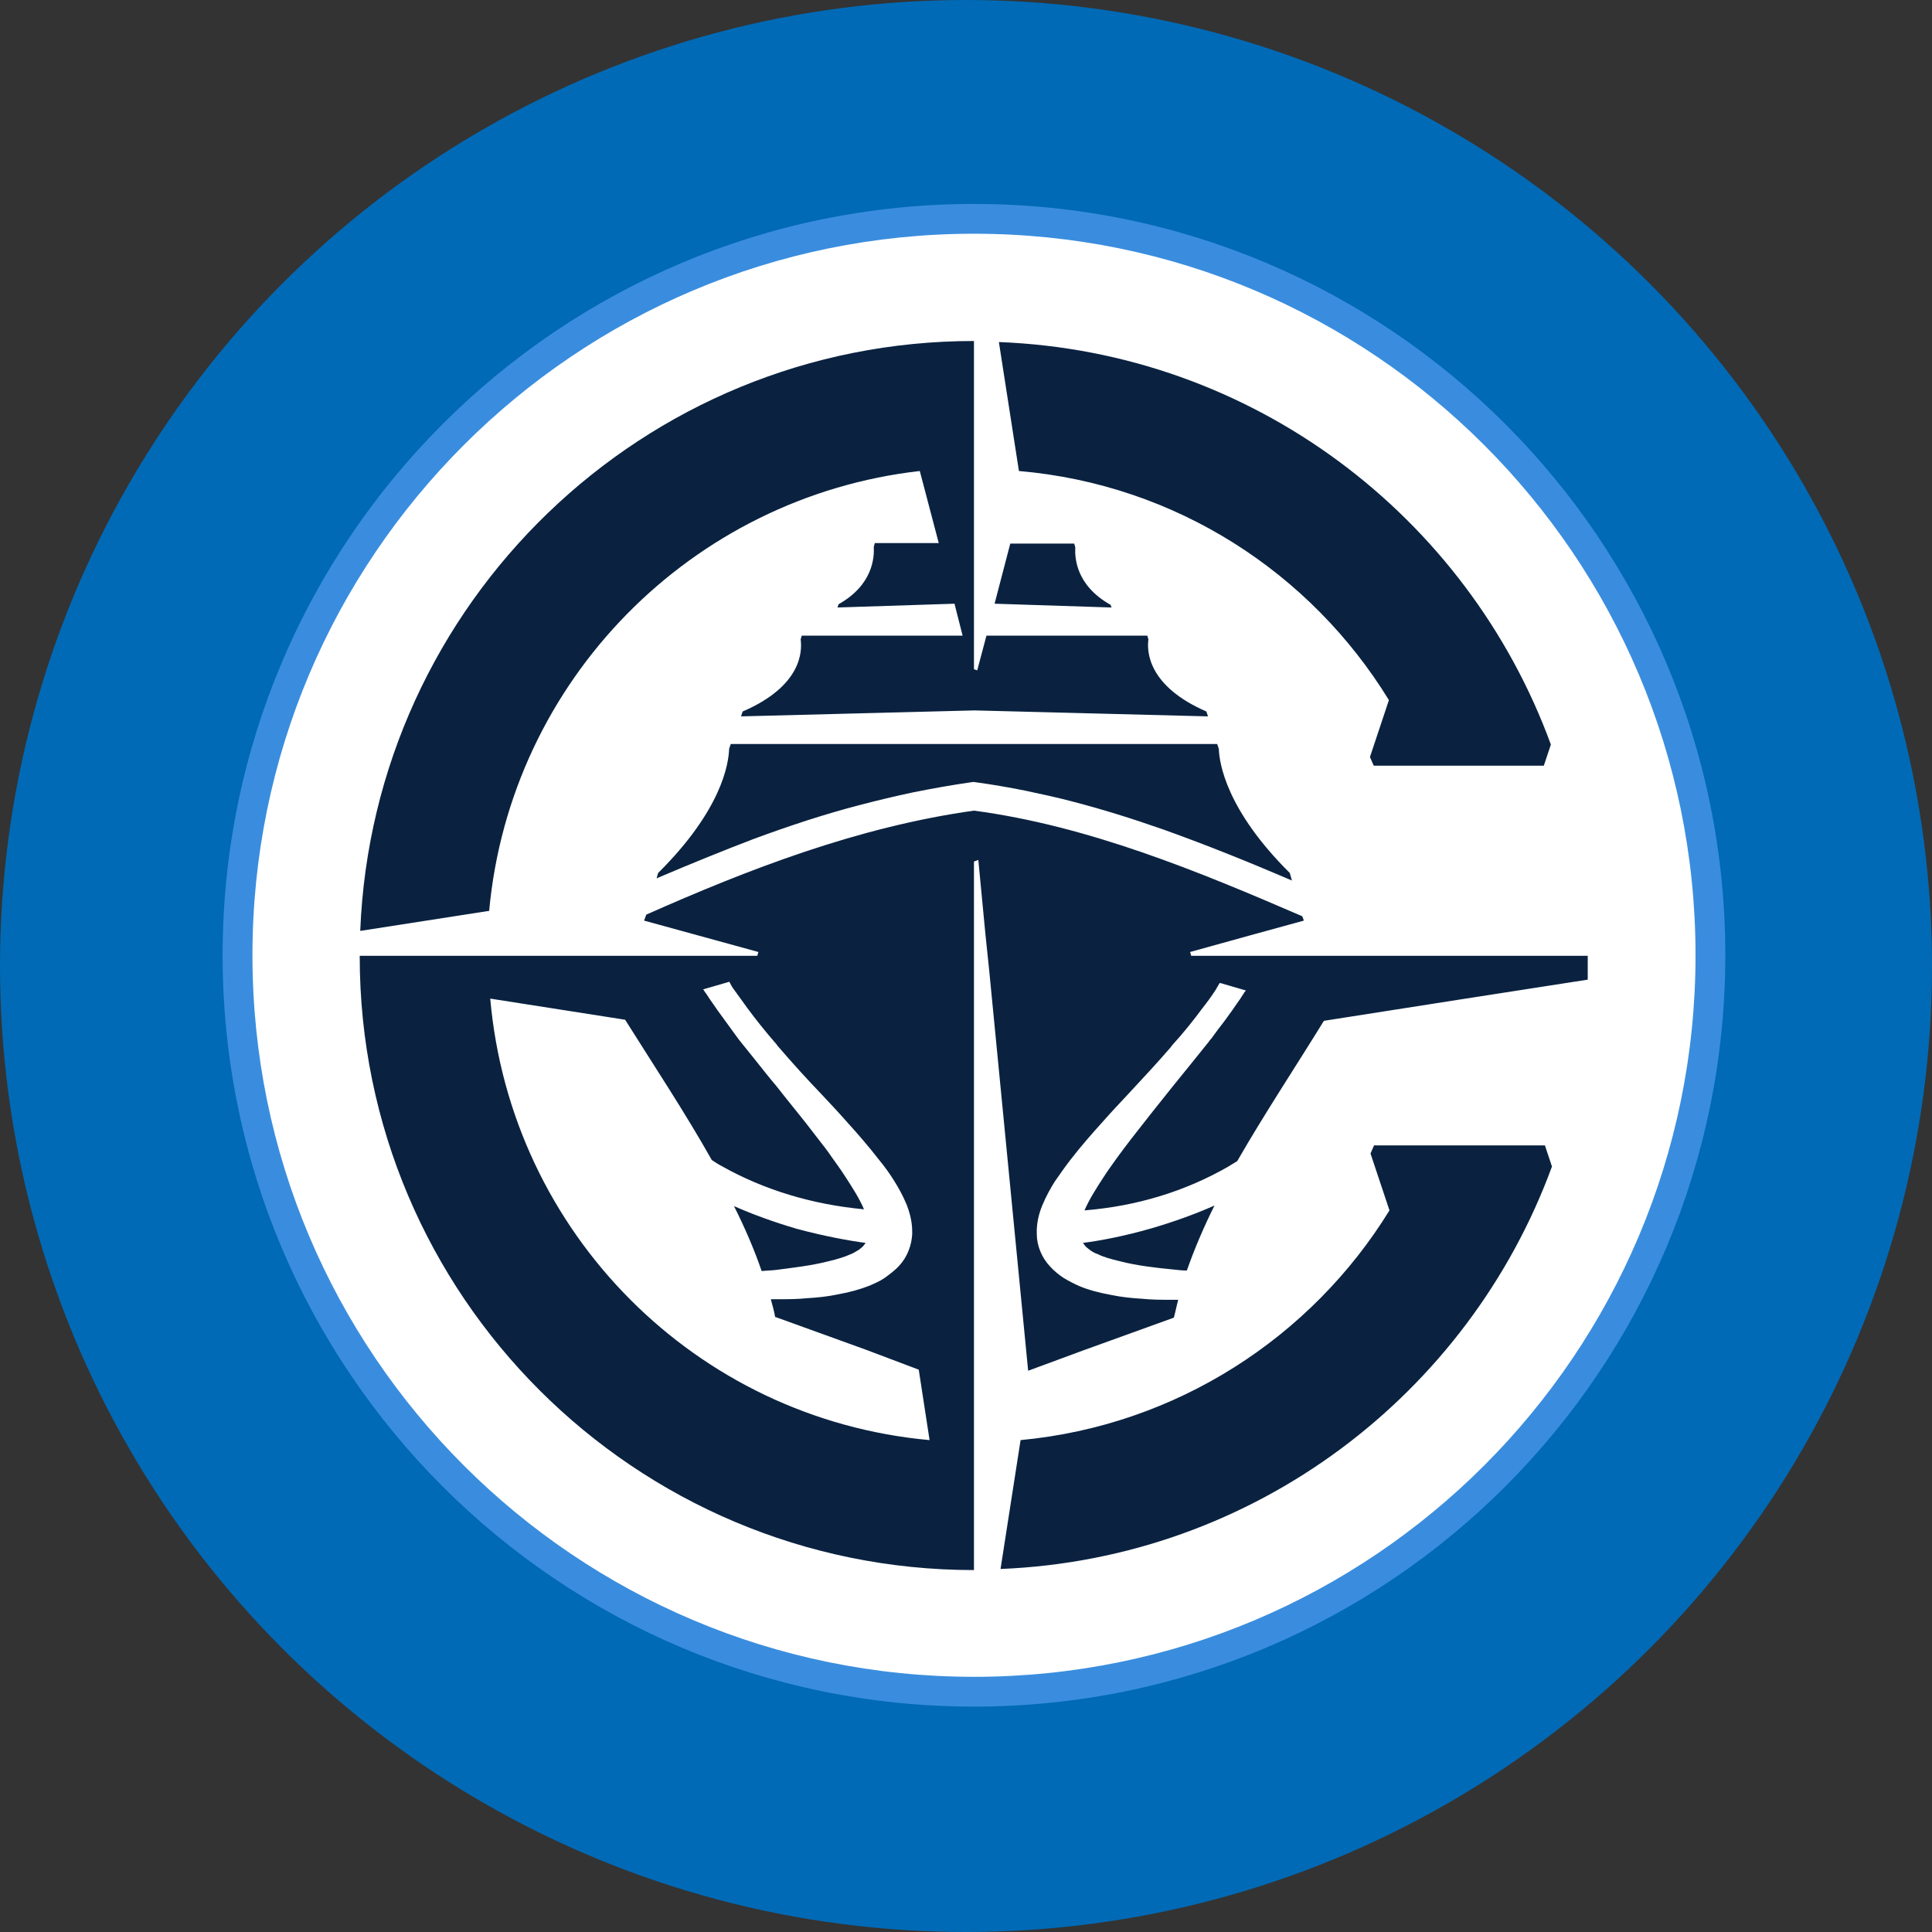 <svg width="48" height="48" viewBox="0 0 48 48" fill="none" xmlns="http://www.w3.org/2000/svg">
<rect x="0" y="0" width="48" height="48" fill="#333333" stroke="none"/>
<circle cx="24" cy="24" r="24" fill="#006AB6"/>
<path d="M24.198 42.4C34.507 42.4 42.865 34.043 42.865 23.733C42.865 13.424 34.507 5.067 24.198 5.067C13.889 5.067 5.531 13.424 5.531 23.733C5.531 34.043 13.889 42.4 24.198 42.4Z" fill="#3A8DDE"/>
<path d="M24.199 41.66C34.099 41.66 42.125 33.634 42.125 23.733C42.125 13.833 34.099 5.807 24.199 5.807C14.298 5.807 6.272 13.833 6.272 23.733C6.272 33.634 14.298 41.66 24.199 41.66Z" fill="white"/>
<path d="M12.153 22.63L8.95 23.128C9.273 14.985 15.975 8.472 24.198 8.472V8.552V13.505V14.985V15.793V16.627L24.279 16.654L24.508 15.793H28.505L28.532 15.887C28.491 16.183 28.518 17.044 29.972 17.677L30.012 17.798L24.212 17.65L18.411 17.798L18.451 17.677C19.919 17.044 19.932 16.183 19.892 15.887L19.919 15.793H23.916L23.714 14.999L20.807 15.093L20.834 15.012C21.695 14.528 21.722 13.841 21.709 13.586L21.735 13.492H23.323L22.852 11.702C17.173 12.348 12.678 16.91 12.153 22.63ZM34.507 17.394L34.036 18.808L34.13 19.023H38.356L38.531 18.498C36.459 12.832 31.129 8.741 24.817 8.498L25.315 11.702C29.218 12.038 32.569 14.232 34.507 17.394ZM34.144 28.444L34.05 28.659L34.521 30.072C32.583 33.221 29.232 35.415 25.356 35.779L24.858 38.981C31.17 38.726 36.486 34.635 38.558 28.982L38.383 28.457H34.144V28.444ZM30.281 18.606L30.241 18.485H24.198H18.155L18.115 18.606C18.102 18.969 17.94 20.113 16.352 21.688L16.312 21.822C17.2 21.445 17.994 21.122 18.734 20.84C19.649 20.503 20.511 20.221 21.345 20.005C21.803 19.884 22.26 19.776 22.704 19.682C23.175 19.588 23.633 19.507 24.091 19.44L24.185 19.427L24.279 19.44C24.669 19.494 25.06 19.561 25.463 19.642C25.84 19.723 26.23 19.803 26.634 19.911C27.361 20.099 28.101 20.328 28.909 20.611C29.999 21.001 31.062 21.432 32.098 21.876L32.044 21.688C30.47 20.126 30.295 18.969 30.281 18.606ZM27.59 15.026C26.728 14.541 26.701 13.855 26.715 13.599L26.688 13.505H25.1L24.71 14.999L27.617 15.093L27.59 15.026ZM26.903 30.88C26.917 30.893 26.93 30.907 26.944 30.933C26.971 30.974 27.024 31.014 27.078 31.055C27.132 31.095 27.199 31.135 27.28 31.162C27.415 31.23 27.603 31.283 27.832 31.337C28.249 31.445 28.72 31.499 29.137 31.539C29.259 31.552 29.366 31.566 29.487 31.566C29.676 31.028 29.905 30.489 30.174 29.951C29.689 30.166 29.164 30.355 28.613 30.516C27.913 30.718 27.321 30.826 26.903 30.88ZM20.578 31.337C20.807 31.283 20.982 31.23 21.13 31.162C21.21 31.135 21.278 31.081 21.332 31.055C21.386 31.014 21.439 30.974 21.466 30.933C21.48 30.92 21.493 30.893 21.507 30.88C21.103 30.826 20.497 30.718 19.797 30.53C19.246 30.368 18.721 30.18 18.236 29.965C18.505 30.503 18.734 31.028 18.923 31.579C19.044 31.566 19.151 31.566 19.273 31.552C19.676 31.499 20.161 31.445 20.578 31.337ZM39.447 23.733V24.339L36.243 24.837L32.892 25.362C32.179 26.519 31.412 27.677 30.739 28.847C30.658 28.901 30.578 28.942 30.497 28.995C29.433 29.601 28.249 29.965 26.944 30.072C27.065 29.79 27.24 29.52 27.415 29.251C27.509 29.103 27.617 28.955 27.751 28.767C27.859 28.619 27.98 28.457 28.115 28.282C28.451 27.852 28.801 27.407 29.137 26.99C29.299 26.788 29.474 26.573 29.649 26.358L30.039 25.873C30.053 25.846 30.066 25.833 30.093 25.806C30.201 25.658 30.308 25.51 30.416 25.375C30.537 25.214 30.658 25.039 30.779 24.864C30.82 24.81 30.847 24.756 30.887 24.702C30.901 24.675 30.927 24.635 30.954 24.608L30.308 24.42C30.308 24.42 30.308 24.433 30.295 24.433C30.268 24.487 30.228 24.541 30.201 24.595C30.106 24.743 29.999 24.891 29.851 25.079C29.662 25.335 29.407 25.658 29.124 25.967C29.11 25.981 29.097 26.008 29.084 26.021C28.747 26.412 28.37 26.815 28.02 27.192C27.819 27.407 27.603 27.636 27.401 27.865C27.146 28.148 26.849 28.484 26.58 28.834C26.446 29.009 26.325 29.184 26.203 29.359C26.109 29.507 25.988 29.722 25.894 29.951C25.827 30.113 25.746 30.368 25.759 30.664C25.759 30.947 25.881 31.243 26.082 31.458C26.19 31.579 26.311 31.674 26.432 31.754C26.567 31.835 26.701 31.902 26.823 31.956C27.051 32.05 27.307 32.118 27.603 32.172C27.859 32.225 28.115 32.252 28.357 32.266C28.613 32.293 28.882 32.293 29.097 32.293C29.11 32.293 29.124 32.293 29.124 32.293C29.178 32.293 29.218 32.293 29.272 32.293C29.232 32.441 29.205 32.589 29.164 32.737L26.93 33.544L25.544 34.056L24.575 24.097L24.481 23.195L24.306 21.365L24.198 21.405V23.195V23.72V23.962V34.877V38.928V39.008C15.773 39.008 8.937 32.185 8.937 23.76V23.747H12.301H17.927H18.815L18.842 23.652L17.375 23.249L16.002 22.872L16.056 22.724C18.573 21.607 21.305 20.544 24.198 20.14C27.038 20.517 29.77 21.647 32.354 22.764L32.394 22.872L31.022 23.249L29.568 23.652L29.595 23.747H30.483H36.109H39.447V23.733ZM23.095 35.779L22.826 34.029L21.507 33.531L19.273 32.723C19.273 32.723 19.273 32.723 19.259 32.723C19.232 32.575 19.192 32.427 19.151 32.279C19.205 32.279 19.246 32.279 19.299 32.279C19.313 32.279 19.326 32.279 19.326 32.279C19.555 32.279 19.811 32.279 20.067 32.252C20.309 32.239 20.564 32.212 20.82 32.158C21.116 32.104 21.358 32.037 21.601 31.943C21.722 31.889 21.857 31.835 21.991 31.741C22.099 31.66 22.233 31.566 22.341 31.445C22.543 31.23 22.651 30.933 22.664 30.651C22.664 30.516 22.664 30.288 22.529 29.938C22.435 29.709 22.314 29.493 22.22 29.345C22.112 29.17 21.978 28.982 21.843 28.82C21.574 28.471 21.278 28.134 21.022 27.852C20.82 27.623 20.605 27.394 20.403 27.179C20.04 26.802 19.676 26.398 19.34 26.008C19.326 25.994 19.313 25.981 19.299 25.954C19.017 25.631 18.761 25.308 18.573 25.052C18.438 24.864 18.33 24.716 18.223 24.568C18.182 24.514 18.155 24.46 18.128 24.406C18.128 24.406 18.128 24.393 18.115 24.393L17.469 24.581C17.496 24.608 17.509 24.648 17.536 24.675C17.577 24.729 17.604 24.783 17.644 24.837C17.765 25.012 17.886 25.187 18.007 25.348C18.115 25.496 18.223 25.644 18.33 25.792C18.344 25.806 18.357 25.833 18.371 25.846L18.761 26.331C18.936 26.546 19.098 26.761 19.273 26.963C19.609 27.394 19.972 27.825 20.295 28.255C20.43 28.43 20.551 28.578 20.659 28.74C20.793 28.928 20.901 29.076 20.995 29.224C21.17 29.493 21.345 29.763 21.466 30.045C20.174 29.924 18.976 29.561 17.927 28.969C17.846 28.928 17.765 28.874 17.684 28.82C17.025 27.65 16.258 26.492 15.531 25.335L12.18 24.81C12.691 30.637 17.294 35.254 23.095 35.779Z" fill="#0A2240"/>
</svg>

